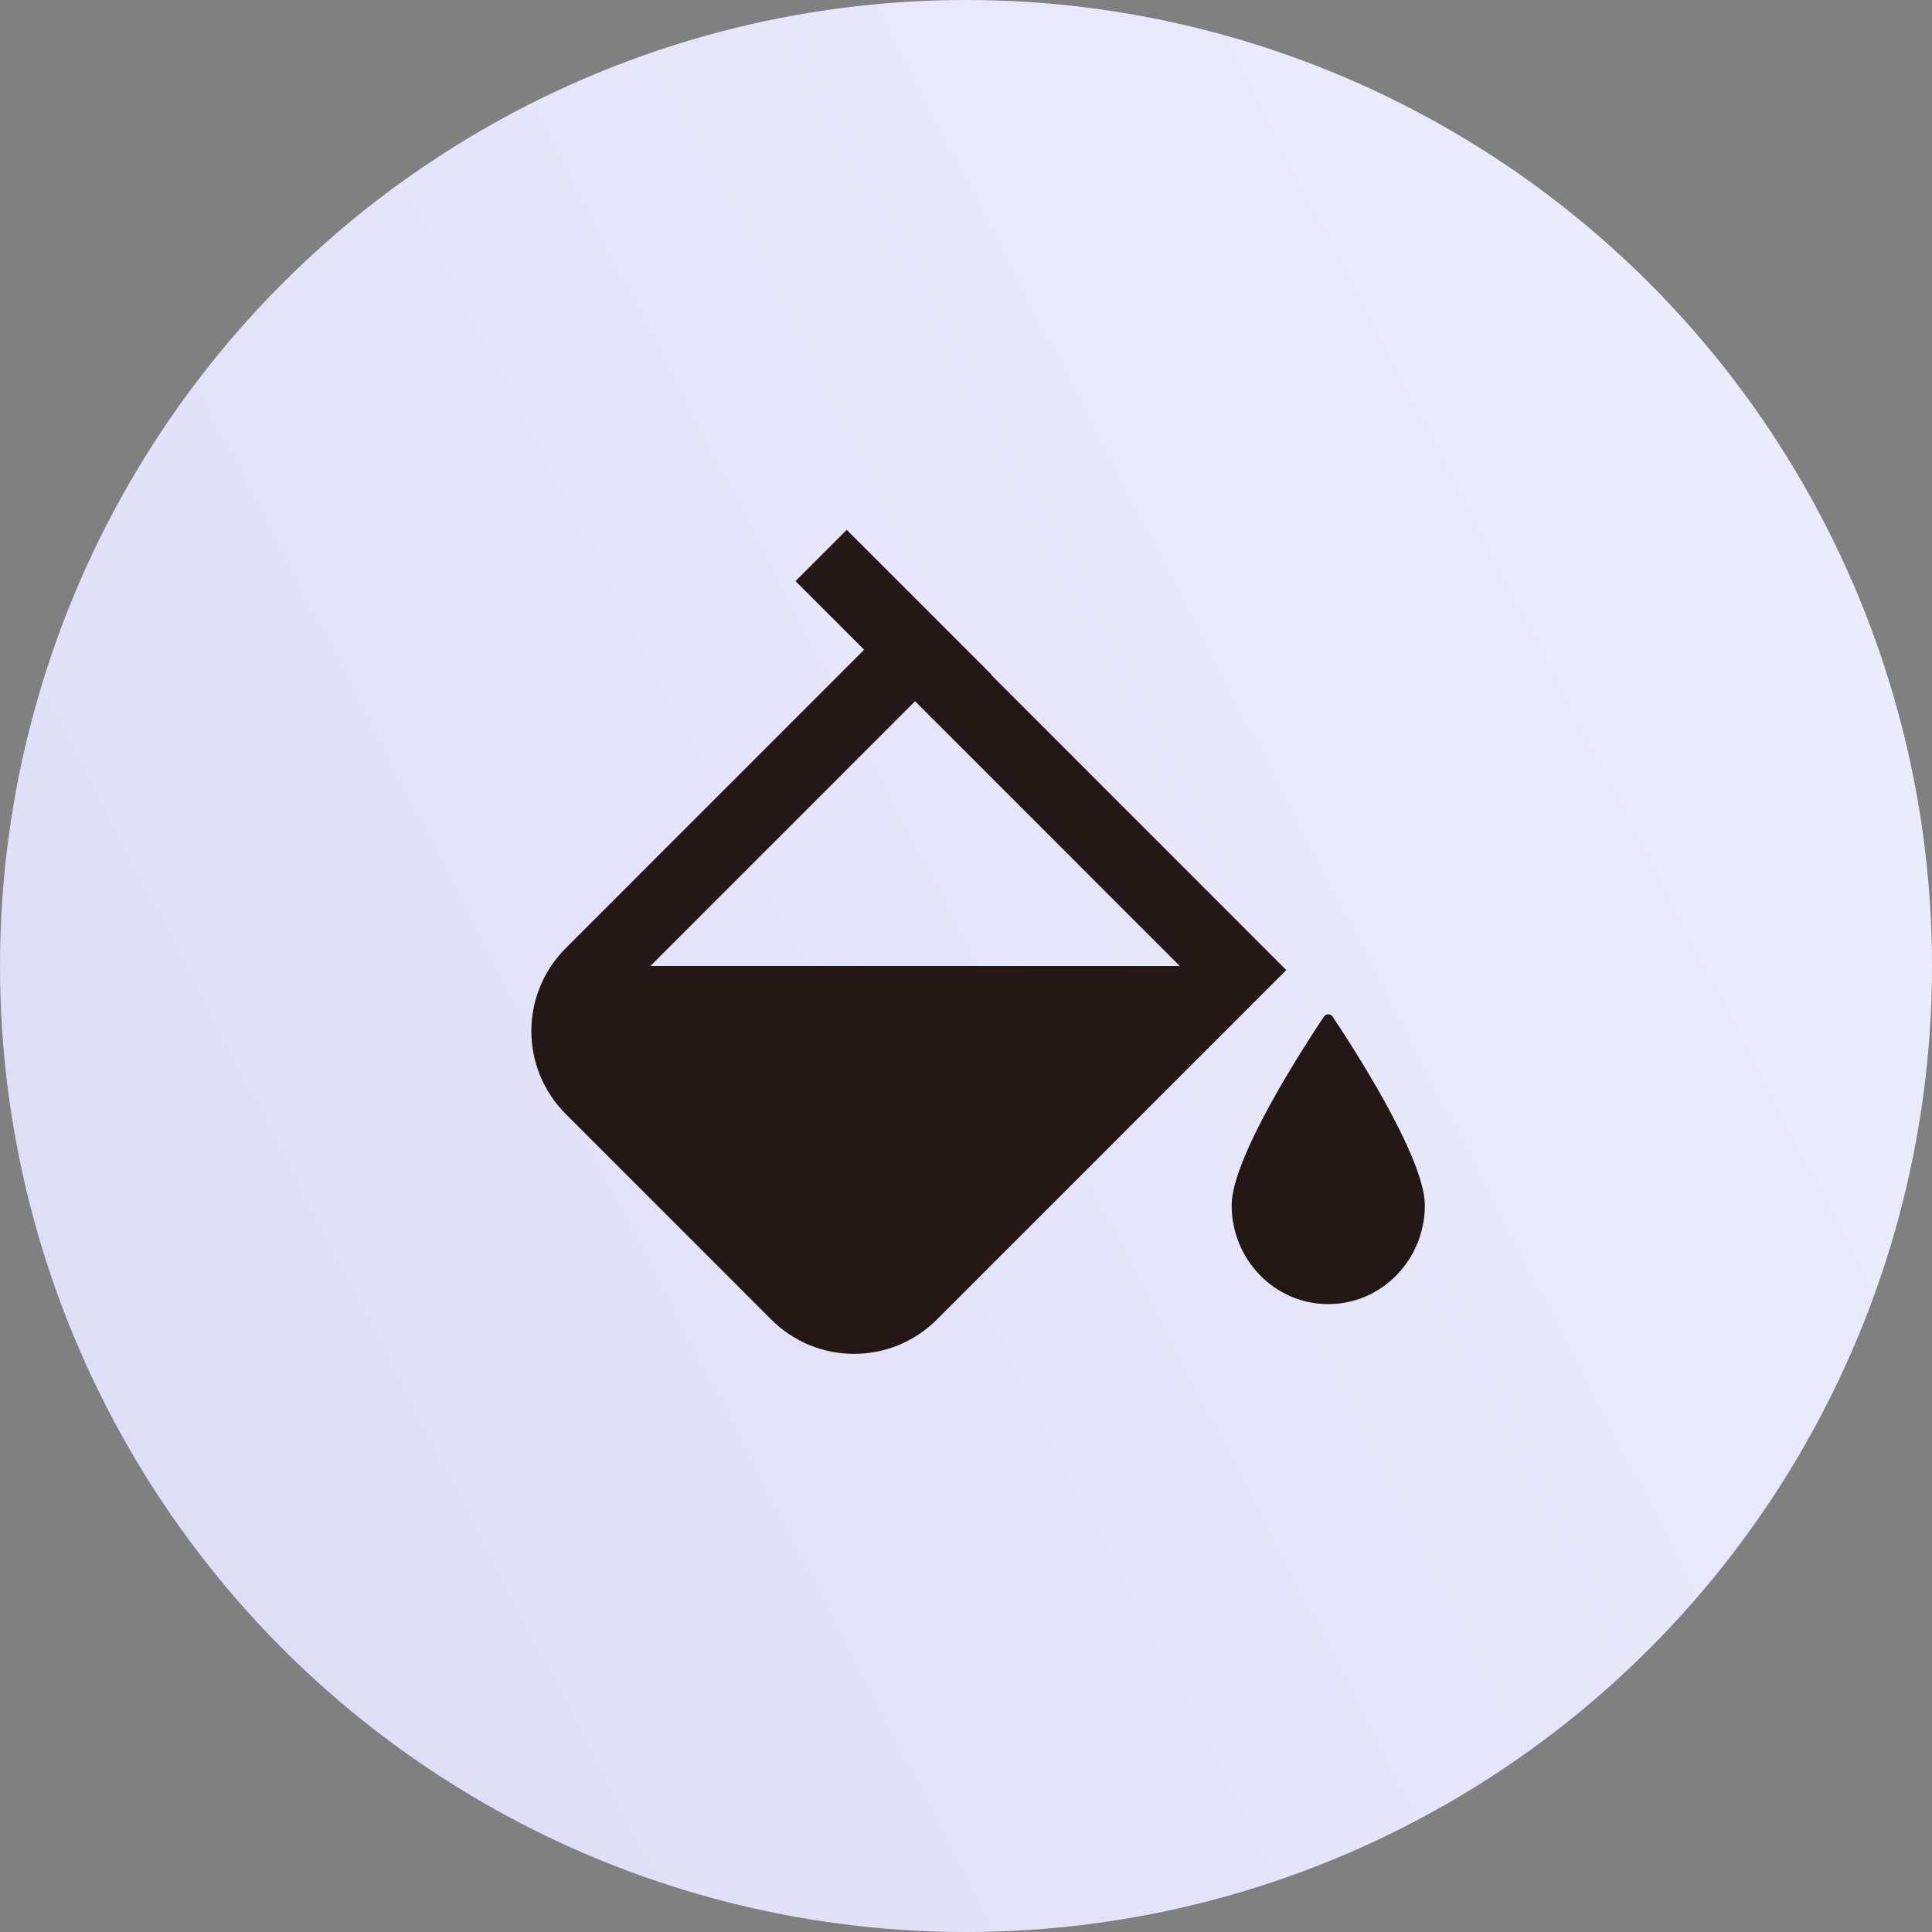 <svg width="80" height="80" viewBox="0 0 80 80" fill="none" xmlns="http://www.w3.org/2000/svg">
<rect x="0" y="0" width="80" height="80" fill="#808080" stroke="none"/>
<circle cx="40" cy="40" r="40" fill="url(#paint0_linear_5710_2607)"/>
<path d="M37.892 26.915L51.141 40.168L37.733 53.579C36.425 54.888 34.305 54.888 32.997 53.579L24.484 45.064C23.175 43.755 23.175 41.635 24.484 40.326L37.892 26.915Z" stroke="#231815" stroke-width="3" stroke-miterlimit="10"/>
<path d="M34 23L40 29" stroke="#231815" stroke-width="3" stroke-miterlimit="10"/>
<path d="M50 40H25.775L24.501 42.108C24.501 42.108 23.374 41.899 24.501 43.443C25.629 44.987 34.222 53.196 34.222 53.196C34.222 53.196 35.304 55.373 37.986 52.563C40.668 49.753 49.987 40.006 49.987 40.006L50 40Z" fill="#231815"/>
<path d="M55.005 54C57.21 54 59 52.166 59 49.905C59 47.934 55.964 43.267 55.181 42.098C55.096 41.967 54.91 41.967 54.819 42.098C54.041 43.261 51 47.929 51 49.905C51 52.166 52.79 54 54.995 54H55.005Z" fill="#231815"/>
<defs>
<linearGradient id="paint0_linear_5710_2607" x1="7.5" y1="58.5" x2="84" y2="19" gradientUnits="userSpaceOnUse">
<stop stop-color="#DFDEF7"/>
<stop offset="1" stop-color="#EDEDFF"/>
</linearGradient>
</defs>
</svg>

